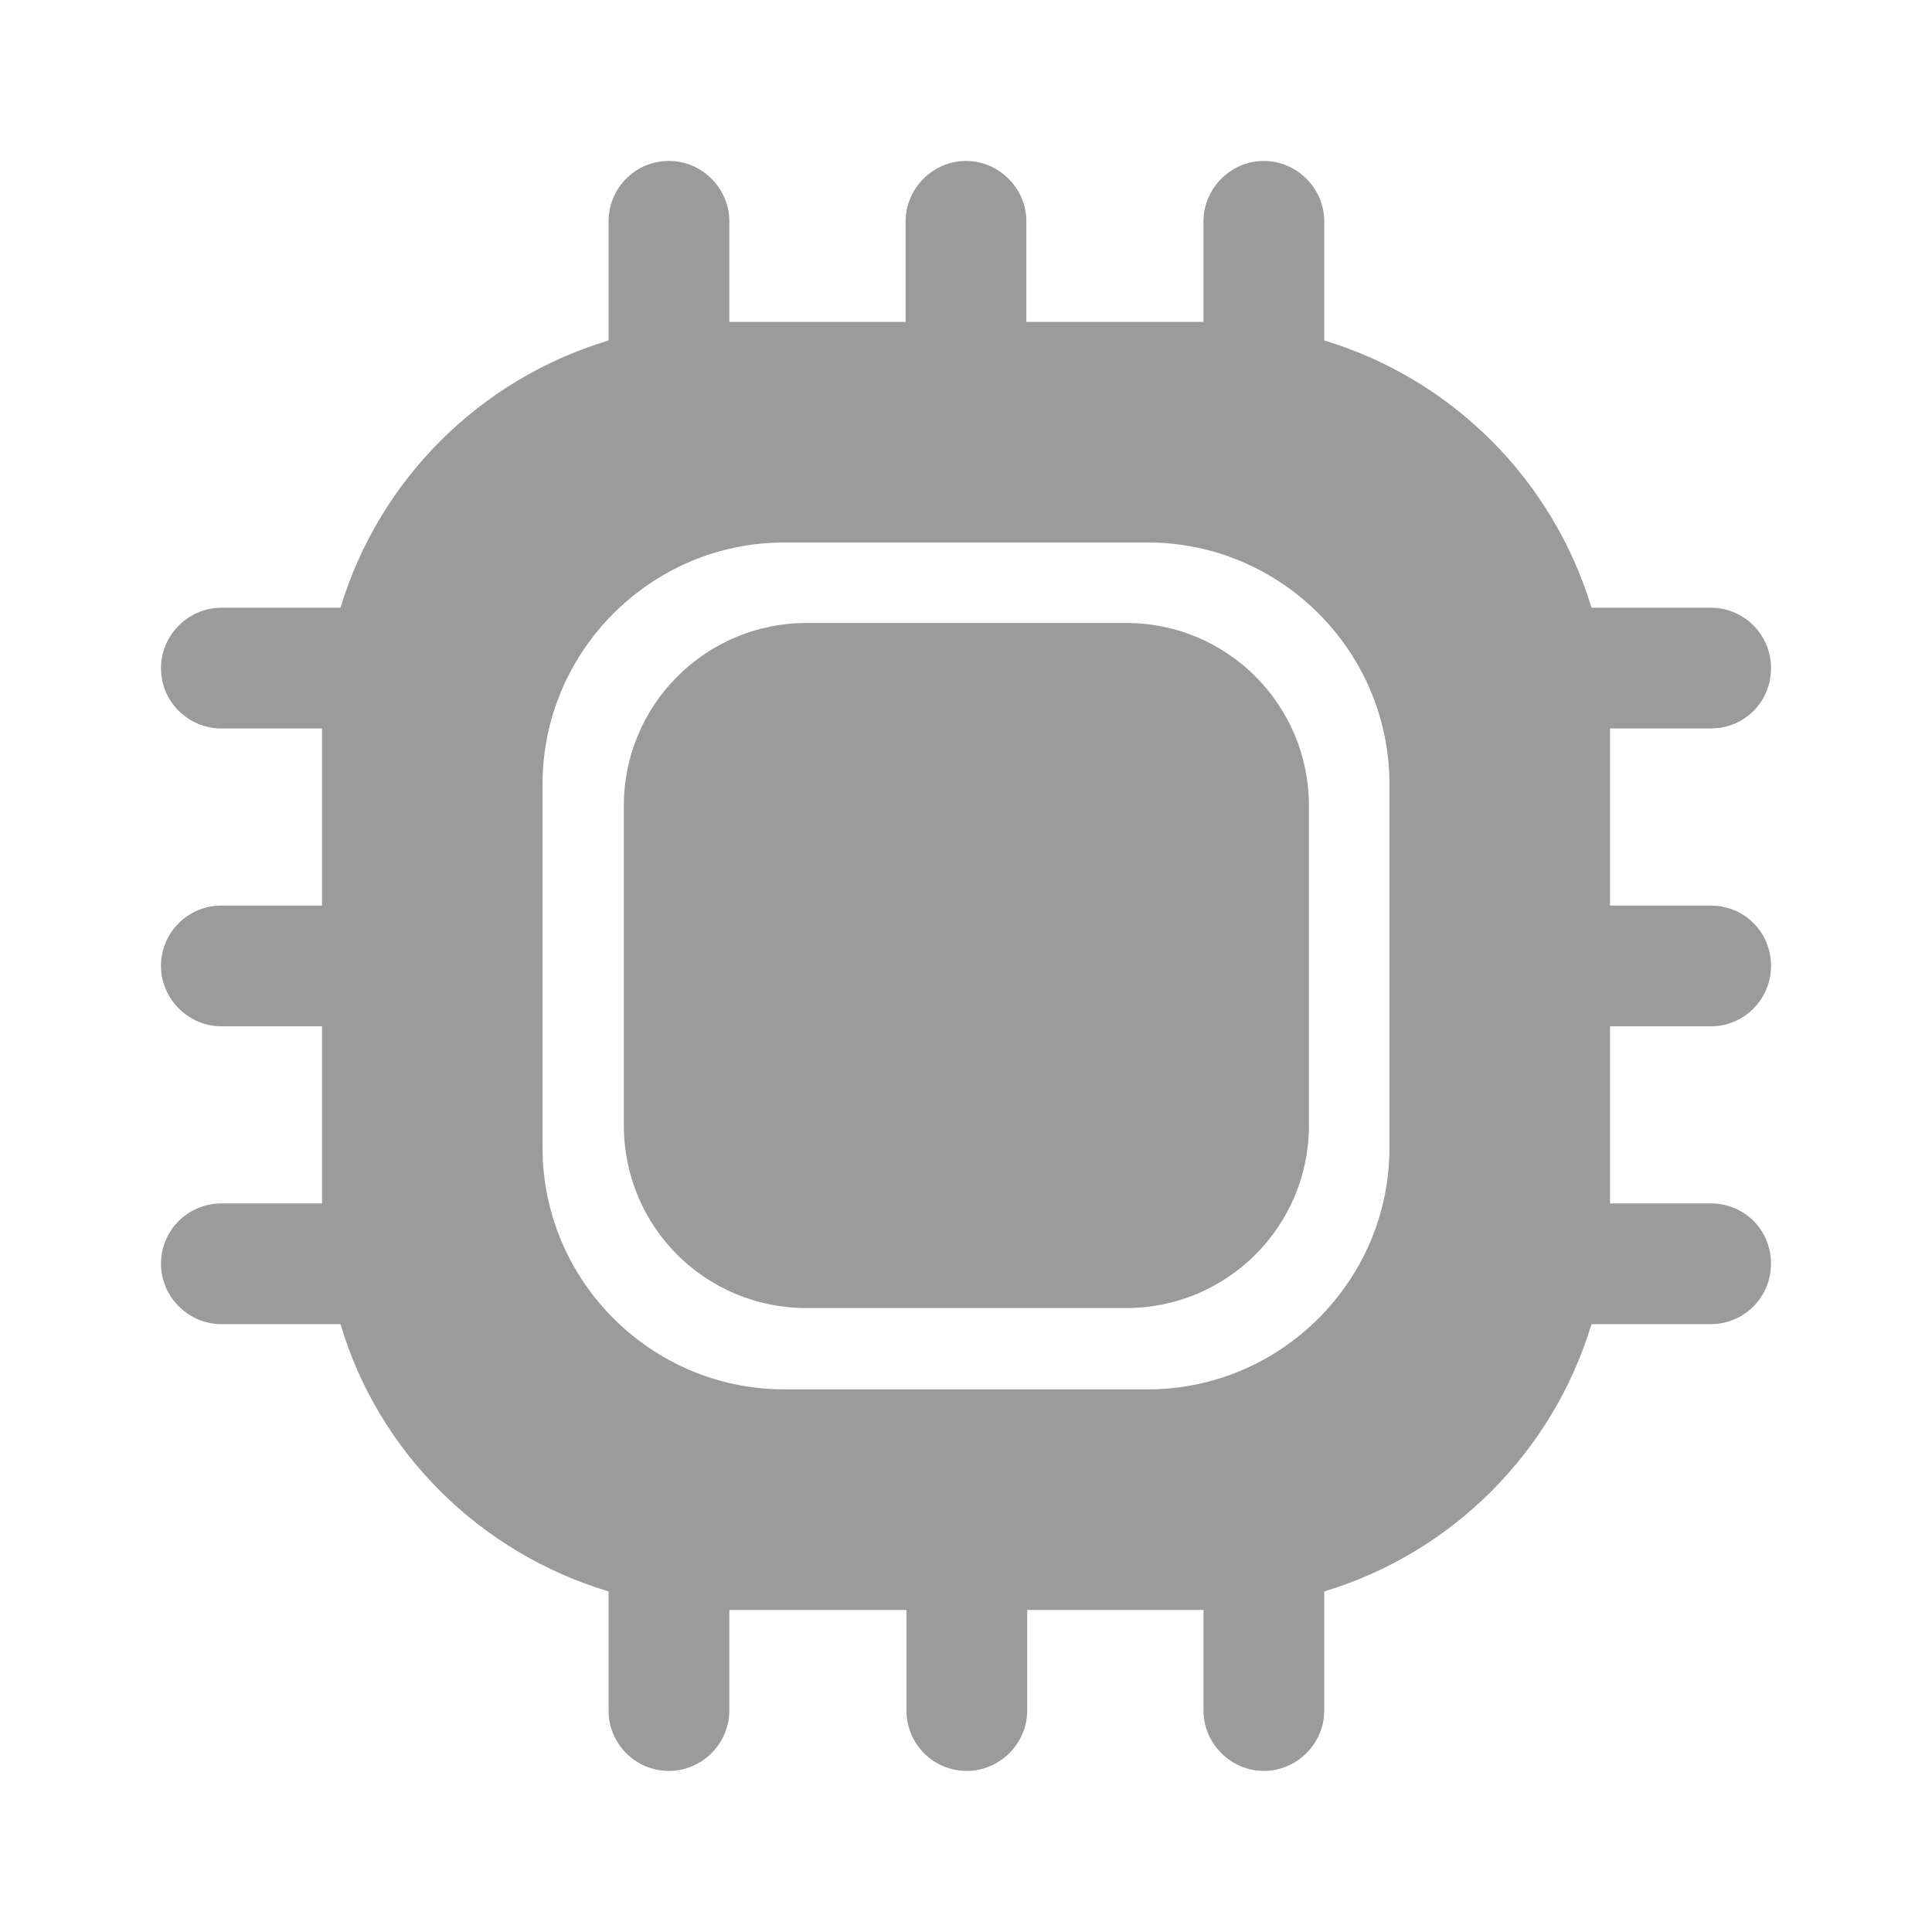 <svg width="40" height="40" viewBox="0 0 40 40" fill="none" xmlns="http://www.w3.org/2000/svg">
<path d="M35.417 21.249C36.117 21.249 36.667 20.682 36.667 19.999C36.667 19.299 36.117 18.749 35.417 18.749H33.334V15.082H35.417C36.117 15.082 36.667 14.532 36.667 13.832C36.667 13.149 36.117 12.582 35.417 12.582H32.95C32.15 9.932 30.067 7.849 27.417 7.049V4.582C27.417 3.899 26.85 3.332 26.167 3.332C25.483 3.332 24.917 3.899 24.917 4.582V6.665H21.25V4.582C21.25 3.899 20.683 3.332 20 3.332C19.317 3.332 18.75 3.899 18.75 4.582V6.665H15.1V4.582C15.1 3.899 14.534 3.332 13.85 3.332C13.15 3.332 12.6 3.899 12.6 4.582V7.049C9.934 7.849 7.85 9.932 7.05 12.582H4.583C3.9 12.582 3.333 13.149 3.333 13.832C3.333 14.532 3.9 15.082 4.583 15.082H6.667V18.749H4.583C3.9 18.749 3.333 19.299 3.333 19.999C3.333 20.682 3.9 21.249 4.583 21.249H6.667V24.915H4.583C3.9 24.915 3.333 25.465 3.333 26.165C3.333 26.849 3.9 27.415 4.583 27.415H7.05C7.833 30.065 9.934 32.149 12.6 32.949V35.415C12.6 36.099 13.15 36.665 13.85 36.665C14.534 36.665 15.1 36.099 15.1 35.415V33.332H18.767V35.415C18.767 36.099 19.317 36.665 20.017 36.665C20.7 36.665 21.267 36.099 21.267 35.415V33.332H24.917V35.415C24.917 36.099 25.483 36.665 26.167 36.665C26.85 36.665 27.417 36.099 27.417 35.415V32.949C30.067 32.149 32.15 30.065 32.95 27.415H35.417C36.117 27.415 36.667 26.849 36.667 26.165C36.667 25.465 36.117 24.915 35.417 24.915H33.334V21.249H35.417ZM28.767 23.765C28.767 26.515 26.517 28.765 23.767 28.765H16.233C13.483 28.765 11.233 26.515 11.233 23.765V16.232C11.233 13.482 13.483 11.232 16.233 11.232H23.767C26.517 11.232 28.767 13.482 28.767 16.232V23.765Z" fill="#9B9B9B"/>
<path d="M16.7 27.082H23.317C25.4 27.082 27.1 25.398 27.1 23.298V16.682C27.1 14.598 25.416 12.898 23.317 12.898H16.7C14.617 12.898 12.916 14.582 12.916 16.682V23.298C12.916 25.398 14.6 27.082 16.7 27.082Z" fill="#9B9B9B"/>
</svg>
